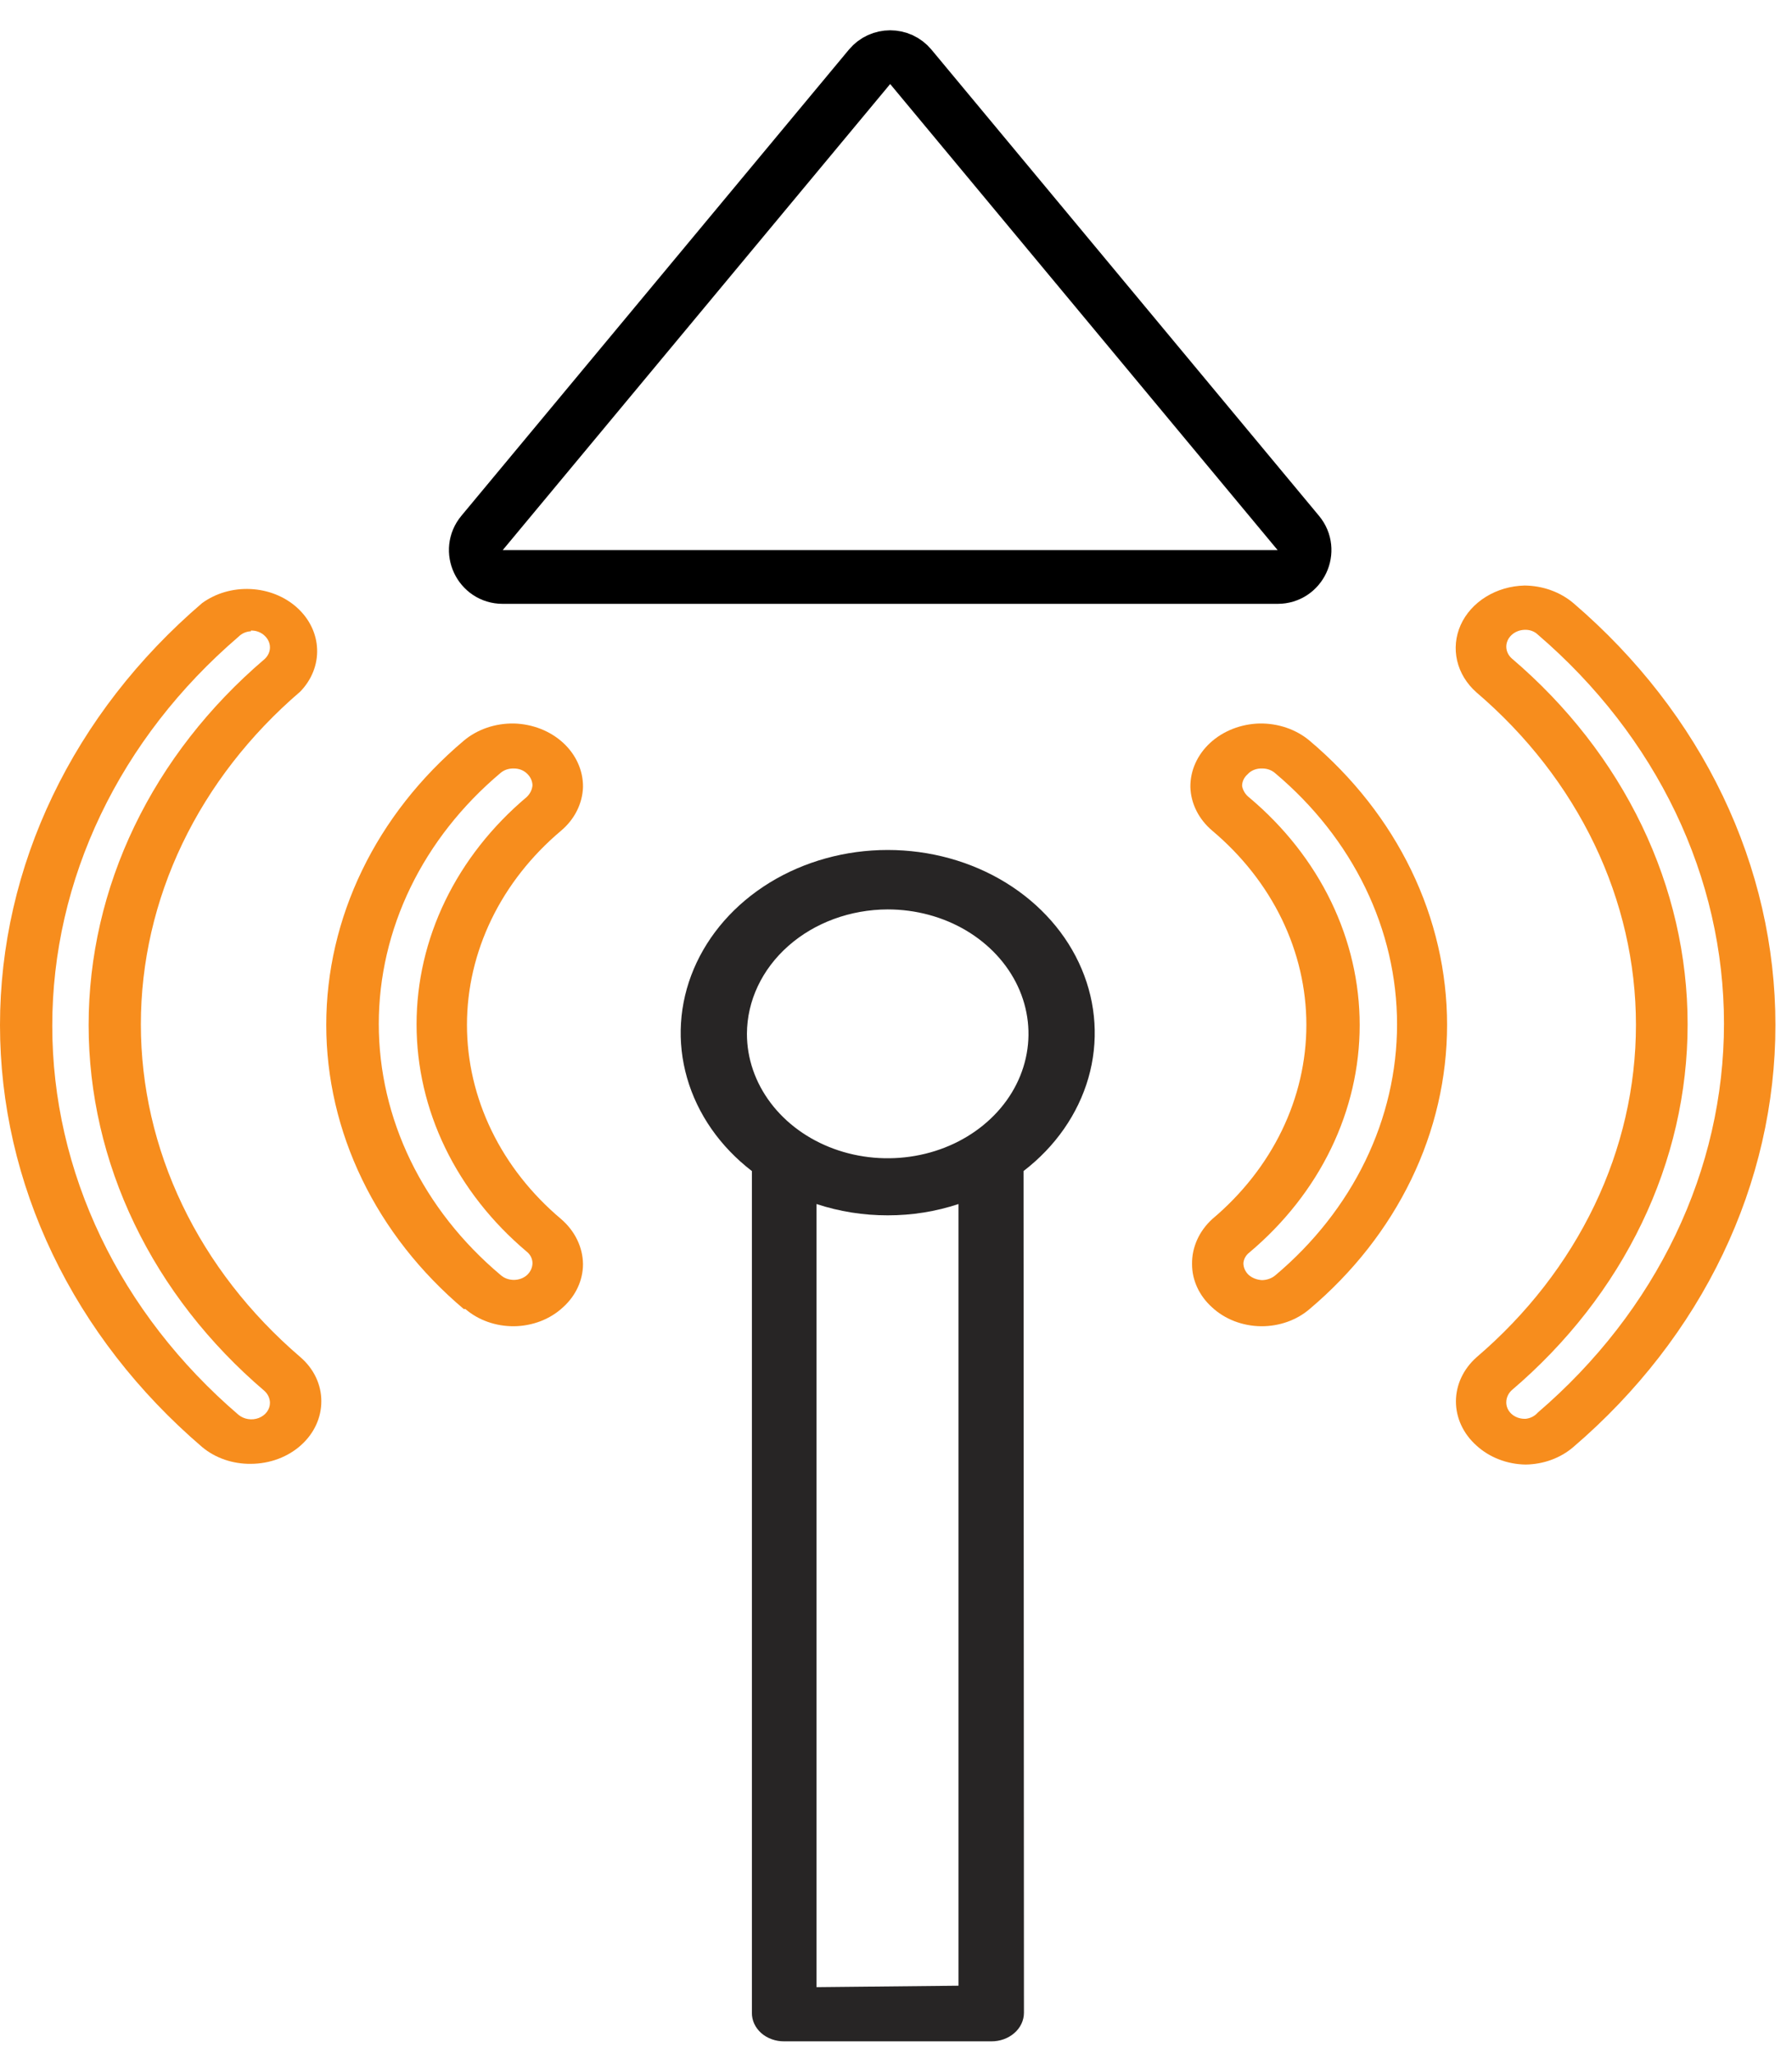 <svg width="48" height="55" viewBox="0 0 48 55" fill="none" xmlns="http://www.w3.org/2000/svg">
<path d="M27.416 31.362C28.268 30.707 28.874 29.838 29.153 28.87C29.431 27.903 29.368 26.883 28.972 25.948C28.577 25.013 27.867 24.207 26.939 23.637C26.011 23.068 24.908 22.763 23.778 22.763C22.648 22.763 21.546 23.068 20.617 23.637C19.689 24.207 18.98 25.013 18.584 25.948C18.188 26.883 18.125 27.903 18.404 28.87C18.682 29.838 19.288 30.707 20.14 31.362V53.904C20.139 54.005 20.16 54.105 20.203 54.198C20.246 54.291 20.31 54.376 20.39 54.448C20.471 54.519 20.567 54.575 20.673 54.613C20.778 54.651 20.892 54.67 21.006 54.669H26.551C26.665 54.67 26.779 54.651 26.885 54.613C26.991 54.575 27.088 54.519 27.169 54.448C27.251 54.377 27.316 54.292 27.36 54.199C27.404 54.105 27.427 54.005 27.427 53.904L27.416 31.362ZM21.871 53.218V32.245C22.481 32.446 23.127 32.549 23.778 32.548C24.426 32.549 25.068 32.446 25.674 32.245V53.179L21.871 53.218ZM23.778 24.355C24.524 24.355 25.253 24.55 25.873 24.916C26.493 25.283 26.976 25.803 27.262 26.412C27.547 27.021 27.622 27.691 27.476 28.337C27.331 28.984 26.972 29.577 26.444 30.043C25.917 30.509 25.245 30.827 24.514 30.955C23.782 31.084 23.024 31.018 22.335 30.766C21.646 30.514 21.057 30.086 20.643 29.538C20.229 28.99 20.007 28.346 20.007 27.687C20.01 26.804 20.409 25.958 21.115 25.334C21.822 24.709 22.779 24.358 23.778 24.355Z" fill="#272525"/>
<path d="M40.835 15.681C40.464 15.69 40.105 15.795 39.801 15.983C39.497 16.171 39.262 16.433 39.125 16.738C38.989 17.042 38.956 17.375 39.031 17.696C39.106 18.017 39.286 18.312 39.548 18.543C40.9 19.698 41.974 21.082 42.708 22.611C43.442 24.141 43.82 25.785 43.82 27.447C43.82 29.108 43.442 30.753 42.708 32.282C41.974 33.812 40.9 35.196 39.548 36.351C39.196 36.665 38.998 37.089 38.998 37.532C38.998 37.974 39.196 38.399 39.548 38.713C39.72 38.87 39.924 38.997 40.151 39.084C40.377 39.172 40.621 39.219 40.868 39.222C41.346 39.215 41.802 39.047 42.144 38.752C43.856 37.285 45.218 35.528 46.147 33.587C47.077 31.646 47.556 29.56 47.556 27.452C47.556 25.344 47.077 23.258 46.147 21.316C45.218 19.375 43.856 17.619 42.144 16.152C41.791 15.853 41.323 15.685 40.835 15.681ZM40.835 37.997C40.769 37.997 40.703 37.984 40.642 37.961C40.581 37.937 40.526 37.903 40.48 37.86C40.391 37.775 40.343 37.663 40.347 37.547C40.349 37.43 40.401 37.318 40.491 37.233C41.982 35.963 43.167 34.441 43.977 32.757C44.787 31.073 45.204 29.262 45.204 27.432C45.204 25.602 44.787 23.792 43.977 22.108C43.167 20.424 41.982 18.901 40.491 17.631C40.399 17.547 40.347 17.435 40.347 17.318C40.347 17.201 40.399 17.088 40.491 17.004C40.537 16.962 40.592 16.927 40.653 16.904C40.714 16.88 40.78 16.868 40.846 16.867C40.91 16.865 40.974 16.875 41.034 16.897C41.093 16.919 41.147 16.952 41.19 16.994C42.768 18.348 44.023 19.967 44.88 21.756C45.737 23.546 46.178 25.469 46.178 27.413C46.178 29.356 45.737 31.279 44.88 33.069C44.023 34.858 42.768 36.478 41.19 37.831C41.112 37.922 40.996 37.982 40.868 37.997H40.835Z" fill="#F78D1D"/>
<path d="M31.93 33.852C31.929 34.284 32.12 34.699 32.462 35.008C32.632 35.167 32.836 35.294 33.063 35.382C33.29 35.469 33.534 35.516 33.782 35.518C34.266 35.521 34.732 35.356 35.079 35.057C36.243 34.074 37.169 32.893 37.802 31.585C38.435 30.277 38.761 28.869 38.761 27.447C38.761 26.024 38.435 24.616 37.802 23.308C37.169 22 36.243 20.819 35.079 19.837C34.718 19.533 34.236 19.368 33.737 19.376C33.237 19.389 32.763 19.575 32.416 19.894C32.07 20.213 31.879 20.639 31.885 21.081C31.899 21.523 32.111 21.943 32.473 22.248C33.269 22.919 33.903 23.725 34.336 24.619C34.769 25.513 34.992 26.475 34.992 27.447C34.992 28.419 34.769 29.381 34.336 30.275C33.903 31.169 33.269 31.975 32.473 32.646C32.119 32.969 31.924 33.402 31.93 33.852ZM33.471 33.538C34.403 32.753 35.145 31.808 35.652 30.762C36.159 29.716 36.42 28.59 36.42 27.452C36.42 26.314 36.159 25.188 35.652 24.141C35.145 23.095 34.403 22.151 33.471 21.366C33.364 21.286 33.293 21.174 33.271 21.052C33.27 20.994 33.282 20.936 33.307 20.882C33.332 20.828 33.369 20.779 33.416 20.738C33.462 20.685 33.523 20.643 33.593 20.616C33.663 20.589 33.739 20.577 33.815 20.581C33.879 20.581 33.942 20.592 34.001 20.614C34.06 20.636 34.114 20.668 34.159 20.709C35.189 21.576 36.01 22.619 36.571 23.775C37.132 24.93 37.421 26.175 37.421 27.432C37.421 28.69 37.132 29.934 36.571 31.09C36.01 32.246 35.189 33.289 34.159 34.156C34.062 34.236 33.936 34.281 33.804 34.283C33.671 34.276 33.545 34.228 33.449 34.146C33.358 34.061 33.307 33.949 33.305 33.832C33.309 33.776 33.325 33.721 33.354 33.67C33.383 33.62 33.422 33.575 33.471 33.538Z" fill="#F78D1D"/>
<path d="M6.721 39.203C6.974 39.202 7.224 39.156 7.456 39.069C7.688 38.981 7.898 38.854 8.074 38.693C8.417 38.381 8.608 37.962 8.607 37.527C8.608 37.306 8.558 37.087 8.461 36.883C8.364 36.679 8.221 36.495 8.041 36.341C6.691 35.184 5.617 33.8 4.884 32.27C4.151 30.739 3.773 29.094 3.773 27.432C3.773 25.77 4.151 24.126 4.884 22.595C5.617 21.065 6.691 19.68 8.041 18.523C8.348 18.207 8.51 17.8 8.494 17.384C8.479 16.967 8.287 16.571 7.957 16.273C7.627 15.975 7.183 15.797 6.711 15.775C6.24 15.752 5.777 15.887 5.413 16.152C3.7 17.619 2.339 19.375 1.409 21.317C0.479 23.258 0 25.344 0 27.452C0 29.56 0.479 31.646 1.409 33.587C2.339 35.529 3.7 37.285 5.413 38.752C5.766 39.048 6.235 39.209 6.721 39.203ZM6.721 16.887C6.79 16.885 6.858 16.896 6.921 16.92C6.984 16.944 7.041 16.979 7.087 17.024C7.179 17.108 7.231 17.221 7.231 17.338C7.231 17.455 7.179 17.567 7.087 17.651C5.597 18.921 4.411 20.444 3.601 22.127C2.791 23.811 2.374 25.622 2.374 27.452C2.374 29.282 2.791 31.093 3.601 32.776C4.411 34.461 5.597 35.983 7.087 37.253C7.178 37.338 7.229 37.45 7.231 37.566C7.232 37.653 7.204 37.738 7.151 37.81C7.097 37.883 7.021 37.94 6.931 37.975C6.841 38.009 6.742 38.02 6.645 38.004C6.549 37.989 6.46 37.949 6.388 37.89C4.81 36.537 3.555 34.917 2.699 33.128C1.842 31.338 1.4 29.415 1.4 27.472C1.4 25.528 1.842 23.605 2.699 21.815C3.555 20.026 4.81 18.406 6.388 17.053C6.43 17.01 6.48 16.975 6.538 16.949C6.595 16.924 6.657 16.909 6.721 16.906V16.887Z" fill="#F78D1D"/>
<path d="M12.466 35.057C12.813 35.356 13.279 35.521 13.764 35.518C14.011 35.516 14.255 35.469 14.482 35.382C14.709 35.294 14.913 35.167 15.083 35.008C15.425 34.699 15.616 34.284 15.616 33.852C15.613 33.626 15.559 33.404 15.458 33.197C15.357 32.99 15.211 32.803 15.028 32.646C14.232 31.975 13.598 31.169 13.165 30.275C12.732 29.381 12.508 28.419 12.508 27.447C12.508 26.475 12.732 25.513 13.165 24.619C13.598 23.725 14.232 22.919 15.028 22.248C15.39 21.943 15.601 21.523 15.616 21.081C15.622 20.639 15.431 20.213 15.085 19.894C14.738 19.575 14.264 19.389 13.764 19.376C13.265 19.368 12.783 19.533 12.422 19.837C11.258 20.819 10.331 22 9.699 23.308C9.066 24.616 8.739 26.024 8.739 27.447C8.739 28.869 9.066 30.277 9.699 31.585C10.331 32.893 11.258 34.074 12.422 35.057H12.466ZM13.764 20.581C13.83 20.581 13.897 20.592 13.958 20.616C14.019 20.64 14.074 20.675 14.118 20.719C14.209 20.804 14.26 20.916 14.263 21.032C14.253 21.15 14.198 21.26 14.107 21.346C13.175 22.131 12.433 23.076 11.926 24.122C11.419 25.168 11.158 26.294 11.158 27.432C11.158 28.57 11.419 29.697 11.926 30.743C12.433 31.789 13.175 32.733 14.107 33.519C14.157 33.558 14.196 33.607 14.223 33.661C14.249 33.715 14.263 33.773 14.263 33.832C14.26 33.949 14.209 34.061 14.118 34.146C14.072 34.187 14.017 34.22 13.956 34.243C13.895 34.265 13.83 34.277 13.764 34.277C13.697 34.277 13.632 34.265 13.571 34.243C13.51 34.22 13.455 34.187 13.409 34.146C12.378 33.279 11.557 32.236 10.996 31.08C10.436 29.924 10.146 28.68 10.146 27.422C10.146 26.165 10.436 24.921 10.996 23.765C11.557 22.609 12.378 21.566 13.409 20.699C13.456 20.659 13.511 20.628 13.572 20.608C13.633 20.588 13.698 20.579 13.764 20.581Z" fill="#F78D1D"/>
<path d="M24.397 1.79L34.776 14.273C35.166 14.741 34.833 15.452 34.223 15.452H13.465C12.856 15.452 12.522 14.741 12.912 14.273L23.291 1.79C23.579 1.444 24.11 1.444 24.397 1.79Z" stroke="black" stroke-width="1.439"/>
</svg>
